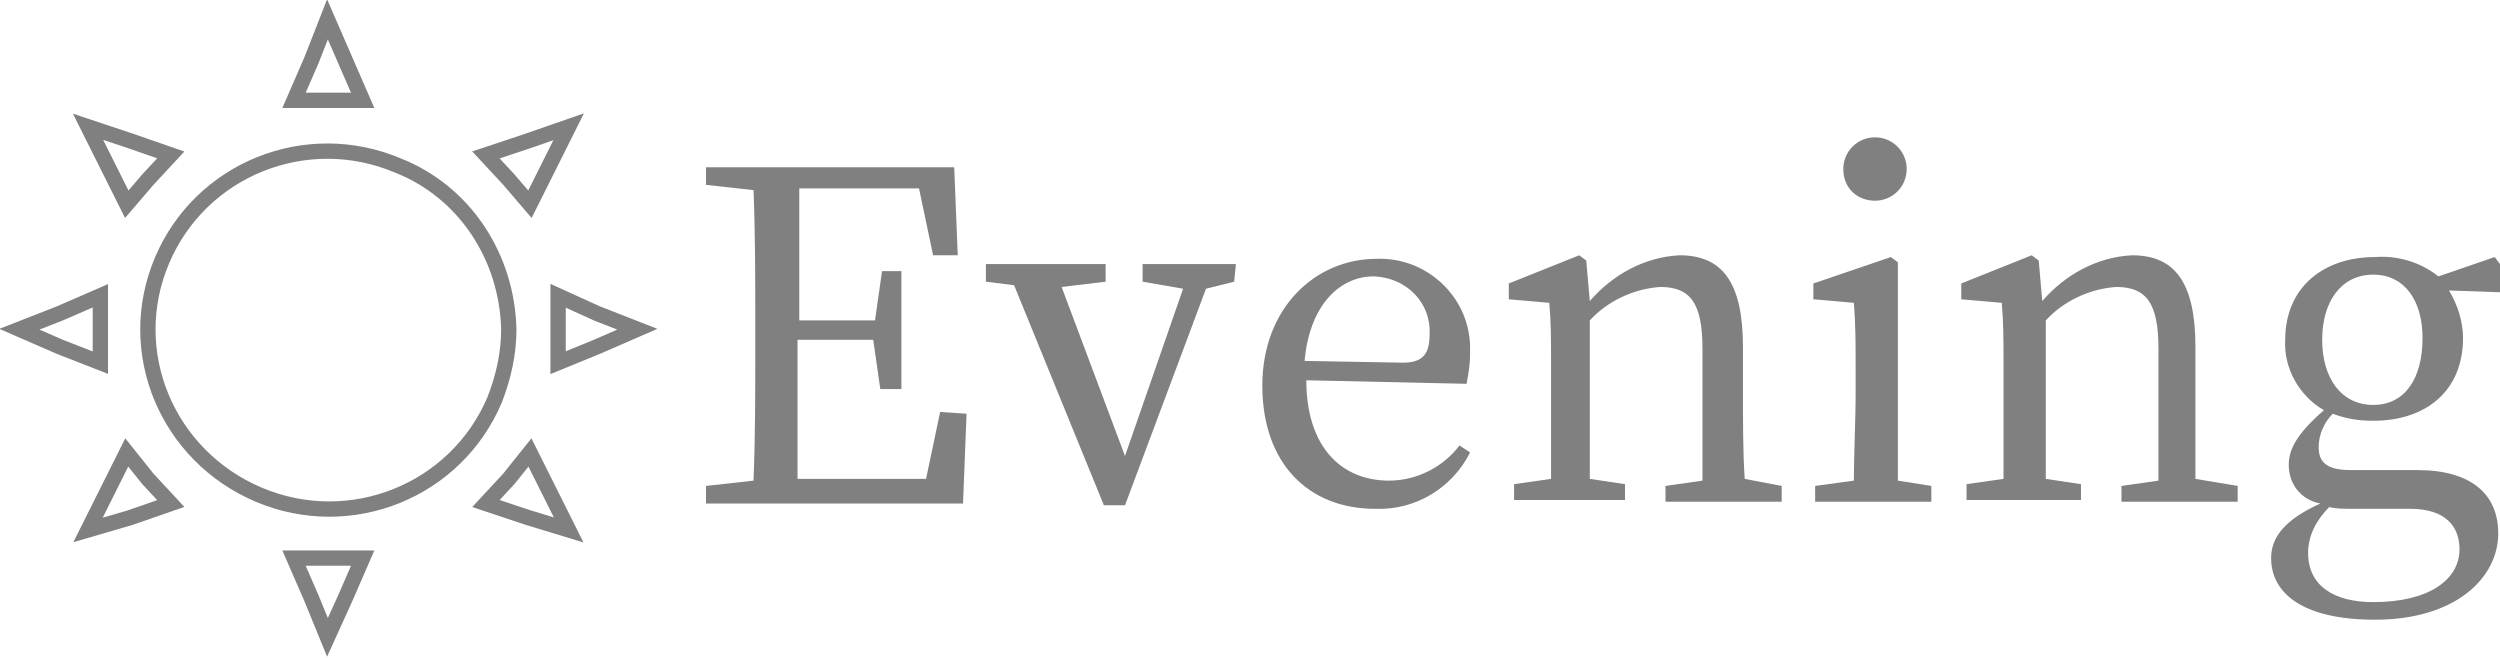 <?xml version="1.0" encoding="utf-8"?>
<!-- Generator: Adobe Illustrator 25.1.0, SVG Export Plug-In . SVG Version: 6.00 Build 0)  -->
<svg version="1.1" id="レイヤー_1" xmlns="http://www.w3.org/2000/svg" xmlns:xlink="http://www.w3.org/1999/xlink" x="0px"
	 y="0px" viewBox="0 0 142 37.4" style="enable-background:new 0 0 142 37.4;" xml:space="preserve">
<style type="text/css">
	.st0{fill:#808080;}
	.st1{fill:none;stroke:#808080;stroke-width:0.87;stroke-miterlimit:10;}
</style>
<g id="レイヤー_2_1_">
	<g id="画像">
		<path class="st0" d="M54.9,23.5l-0.2,5.1H40.1v-1l2.7-0.3c0.1-2.5,0.1-5,0.1-7.5v-1.4c0-2.6,0-5.1-0.1-7.6l-2.7-0.3v-1h14.1l0.2,5
			H53l-0.8-3.8h-6.8c0,2.5,0,5,0,7.5h4.3l0.4-2.8h1.1v6.7h-1.2l-0.4-2.8h-4.3c0,2.8,0,5.4,0,7.9h7.3l0.8-3.8L54.9,23.5z"/>
		<path class="st0" d="M70.1,16l-1.6,0.4l-4.6,12.3h-1.2l-5.1-12.5L56,16v-1h6.8v1l-2.5,0.3l3.6,9.6l3.3-9.5L64.9,16v-1h5.3L70.1,16
			z"/>
		<path class="st0" d="M74.2,21.6c0,3.8,2,5.7,4.7,5.7c1.6,0,3.1-0.8,4-2l0.6,0.4c-1,2-3.1,3.3-5.4,3.2c-3.8,0-6.4-2.6-6.4-7
			s3-7.2,6.5-7.2c2.8-0.1,5.2,2.1,5.3,4.9c0,0.2,0,0.4,0,0.6c0,0.5-0.1,1.1-0.2,1.6L74.2,21.6z M79.7,20.6c1.2,0,1.5-0.6,1.5-1.6
			c0.1-1.8-1.3-3.2-3.1-3.3c0,0,0,0-0.1,0c-1.8,0-3.6,1.5-3.9,4.8L79.7,20.6z"/>
		<path class="st0" d="M101.2,27.6v0.9h-6.6v-0.9l2.1-0.3c0-1.4,0-3.4,0-4.8v-2.7c0-2.6-0.7-3.5-2.4-3.5c-1.5,0.1-3,0.8-4,1.9v4.2
			c0,1.3,0,3.3,0,4.8l2,0.3v0.9H86v-0.9l2.1-0.3c0-1.5,0-3.5,0-4.8v-1.5c0-1.6,0-2.6-0.1-3.7l-2.3-0.2v-0.9l4-1.6l0.4,0.3l0.2,2.3
			c1.3-1.5,3.1-2.5,5.1-2.6c2.4,0,3.6,1.5,3.6,5.2v2.7c0,1.4,0,3.4,0.1,4.8L101.2,27.6z"/>
		<path class="st0" d="M109.7,27.6v0.9h-6.6v-0.9l2.2-0.3c0-1.5,0.1-3.5,0.1-4.8V21c0-1.6,0-2.5-0.1-3.8l-2.3-0.2v-0.9l4.4-1.5
			l0.4,0.3v3.8v3.8c0,1.3,0,3.3,0,4.8L109.7,27.6z M104.7,9.6c0-1,0.8-1.8,1.8-1.8s1.8,0.8,1.8,1.8s-0.8,1.8-1.8,1.8
			S104.7,10.7,104.7,9.6z"/>
		<path class="st0" d="M127.1,27.6v0.9h-6.6v-0.9l2.1-0.3c0-1.4,0-3.4,0-4.8v-2.7c0-2.6-0.7-3.5-2.4-3.5c-1.5,0.1-3,0.8-4,1.9v4.2
			c0,1.3,0,3.3,0,4.8l2,0.3v0.9h-6.5v-0.9l2.1-0.3c0-1.5,0-3.5,0-4.8v-1.5c0-1.6,0-2.6-0.1-3.7l-2.3-0.2v-0.9l4-1.6l0.4,0.3l0.2,2.3
			c1.3-1.5,3.1-2.5,5.1-2.6c2.4,0,3.6,1.5,3.6,5.2v2.7c0,1.4,0,3.4,0,4.8L127.1,27.6z"/>
		<path class="st0" d="M142,16.6l-2.9-0.1c0.5,0.8,0.8,1.8,0.8,2.7c0,3-2.1,4.7-5.1,4.7c-0.8,0-1.5-0.1-2.3-0.4
			c-0.5,0.5-0.8,1.2-0.8,1.9c0,0.8,0.4,1.3,1.8,1.3h3.8c3.1,0,4.6,1.4,4.6,3.6c0,2.5-2.4,4.9-7,4.9c-4.1,0-5.9-1.5-5.9-3.5
			c0-1.2,0.8-2.2,2.8-3.1c-1.1-0.2-1.8-1.1-1.8-2.2c0-0.9,0.5-1.8,2-3.1c-1.4-0.8-2.3-2.4-2.2-4c0-3,2.2-4.7,5.1-4.7
			c1.3-0.1,2.6,0.3,3.6,1.1l3.2-1.1L142,15V16.6z M133.7,28.9c-0.6,0-1,0-1.4-0.1c-0.7,0.7-1.2,1.6-1.2,2.6c0,1.9,1.5,2.8,3.7,2.8
			c3.2,0,4.9-1.3,4.9-3c0-1.3-0.8-2.3-2.8-2.3L133.7,28.9z M137.6,19.2c0-2.1-1-3.6-2.8-3.6s-2.9,1.5-2.9,3.7s1.1,3.7,2.9,3.7
			S137.6,21.5,137.6,19.2L137.6,19.2z"/>
		<path class="st1" d="M28.9,18.7c0,1.4-0.3,2.7-0.8,4c-2.2,5.2-8.2,7.6-13.4,5.4S7,20,9.2,14.8s8.2-7.6,13.4-5.4
			C26.4,10.9,28.8,14.6,28.9,18.7z"/>
		<polygon class="st1" points="18.6,1.1 19.6,3.4 20.6,5.7 18.6,5.7 16.7,5.7 17.7,3.4 		"/>
		<polygon class="st1" points="36.2,18.7 33.9,19.7 31.7,20.6 31.7,18.7 31.7,16.8 33.9,17.8 		"/>
		<polygon class="st1" points="1.1,18.7 3.4,19.7 5.7,20.6 5.7,18.7 5.7,16.8 3.4,17.8 		"/>
		<polygon class="st1" points="32.3,7.2 31.2,9.4 30.1,11.6 28.9,10.2 27.6,8.8 30,8 		"/>
		<polygon class="st1" points="5,7.2 6.1,9.4 7.2,11.6 8.4,10.2 9.7,8.8 7.4,8 		"/>
		<polygon class="st1" points="18.6,36.2 17.7,34 16.7,31.7 18.6,31.7 20.6,31.7 19.6,34 		"/>
		<polygon class="st1" points="5,30.1 6.1,27.9 7.2,25.7 8.4,27.2 9.7,28.6 7.4,29.4 		"/>
		<polygon class="st1" points="32.3,30.1 31.2,27.9 30.1,25.7 28.9,27.2 27.6,28.6 30,29.4 		"/>
	</g>
</g>
</svg>
